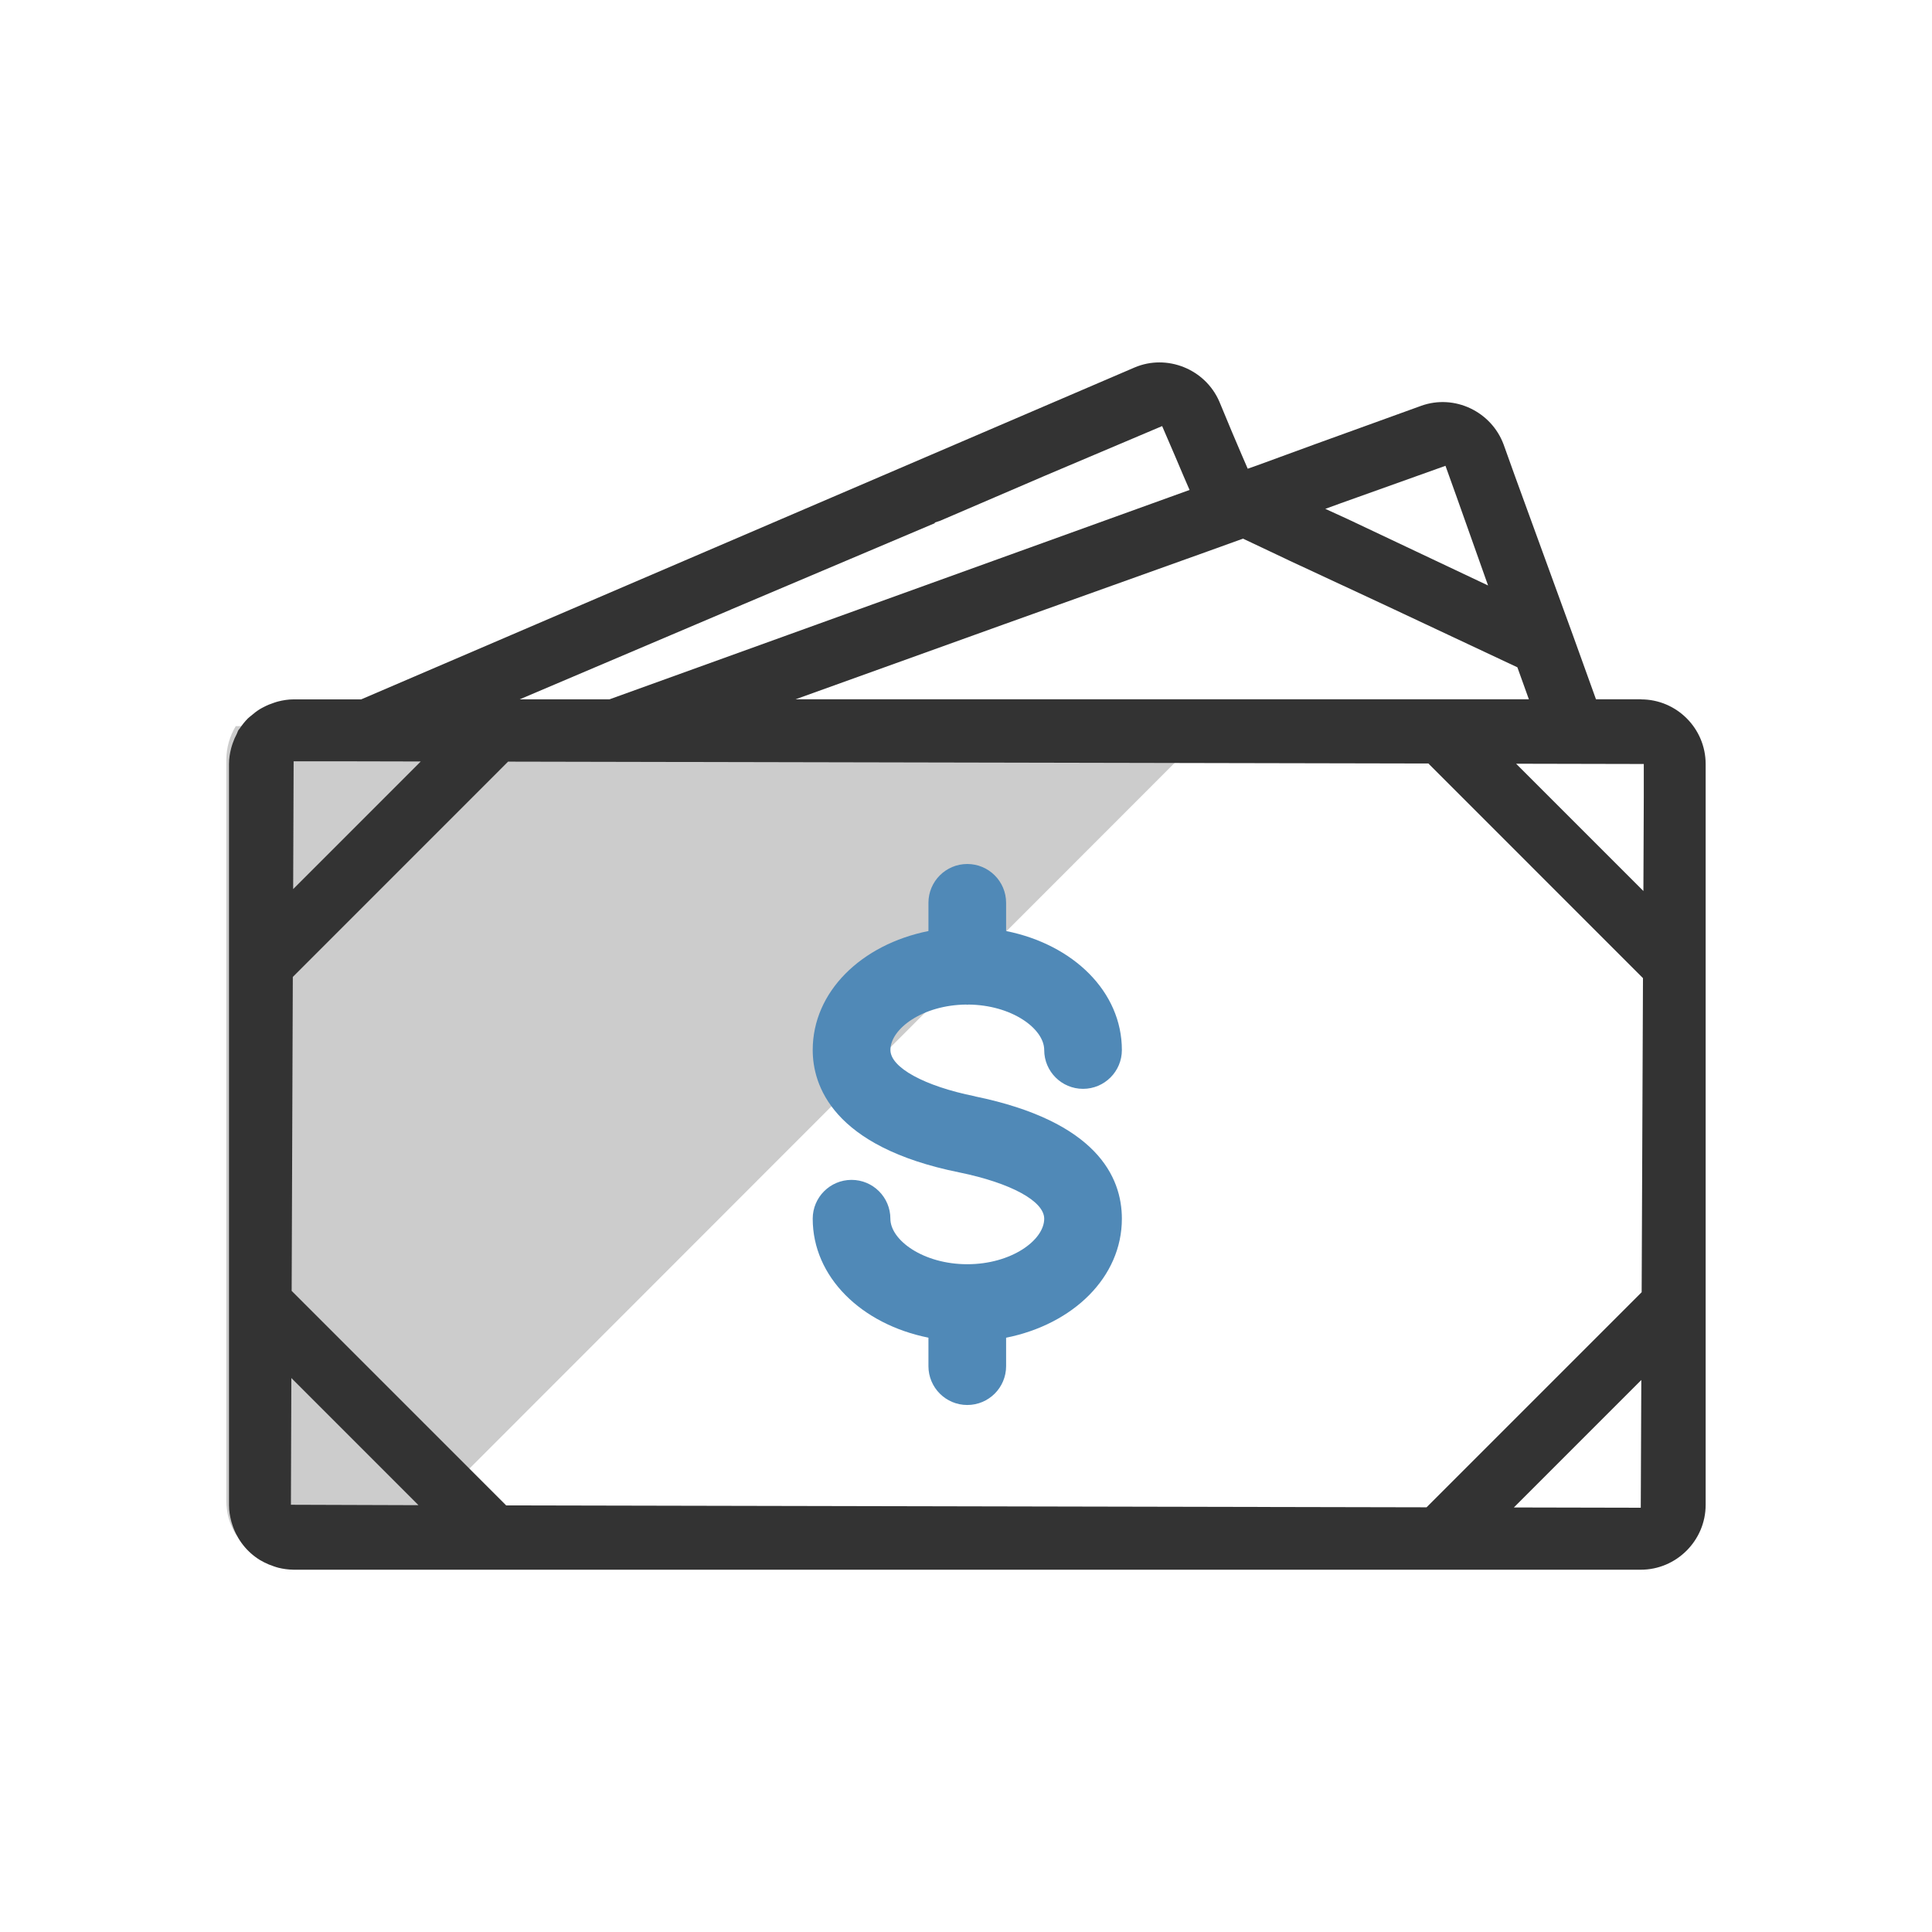 <?xml version="1.0" encoding="UTF-8"?>
<svg id="a" data-name="Layer 1" xmlns="http://www.w3.org/2000/svg" viewBox="0 0 50 50">
  <defs>
    <style>
      .b {
        fill: #5089b7;
      }

      .c {
        fill: #ccc;
      }

      .d {
        fill: #333;
      }
    </style>
  </defs>
  <path class="c" d="M31.351,18.792l-20.049,20.062-.871.871h-4.317c-.167-.256-.256-.564-.256-.884v-19.178c0-.32.09-.615.243-.871h25.25Z"/>
  <path class="b" d="M25.233,28.372c-1.309-.263-2.189-.745-2.189-1.198,0-.552.839-1.167,1.966-1.176.009 0.0.016.005.024.005.009,0,.016-.005.024-.005,1.126.009,1.966.624,1.966,1.176,0,.555.45,1.005,1.005,1.005s1.005-.45,1.005-1.005c0-1.509-1.257-2.731-2.996-3.079v-.73c0-.555-.45-1.005-1.005-1.005s-1.005.45-1.005,1.005v.73c-1.738.349-2.995,1.57-2.995,3.079,0,.898.494,2.504,3.799,3.169,1.332.274,2.192.743,2.192,1.197,0,.556-.851,1.178-1.99,1.178-1.139,0-1.991-.622-1.991-1.178,0-.555-.45-1.005-1.005-1.005s-1.005.45-1.005,1.005c0,1.508,1.257,2.73,2.995,3.079v.737c0,.555.45,1.005,1.005,1.005s1.005-.45,1.005-1.005v-.736c1.739-.348,2.996-1.57,2.996-3.079,0-1.088-.659-2.521-3.802-3.167Z"/>
  <path class="d" d="M42.47,18.098h-1.166l-.602-1.672-1.494-4.101-.294-.82c-.318-.857-1.273-1.31-2.13-1.004l-2.742.992-1.506.551-.245.086-.159-.367-.245-.575-.331-.796c-.367-.845-1.359-1.237-2.192-.882l-20.017,8.59h-1.75c-.14,0-.273.022-.403.055-.036.009-.07.021-.105.033-.089.029-.174.063-.255.106-.039.02-.077.039-.114.062-.078.049-.15.104-.219.165-.027.024-.058.043-.083.069-.082.082-.154.173-.218.27-.009.014-.022.024-.031.038-.018.03-.025.064-.041.095-.042.078-.077.159-.106.244-.014.042-.028.083-.039.126-.034.132-.057.269-.057.411v19.179c0,.148.025.288.061.425.007.026.016.051.024.077.124.39.383.717.727.925.03.018.061.034.093.05.081.042.166.077.254.106.04.013.078.027.119.037.123.03.249.049.381.05.002,0,.005.001.007.001h.002c.001,0,.002 0.0.004 0h14.82c.001,0,.001-0.0.002-0h14.817c.001,0,.001 0.0.002 0.0.001,0,.001-0.0.002-0h5.223c.922,0,1.678-.756,1.678-1.678v-5.224c0-0.0 0-0,0-.001v-8.717c0-0.0 0-.001,0-.001v-5.23c0-.922-.75-1.673-1.672-1.673ZM34.703,13.022l2.706-.967.294.82.808,2.277-3.624-1.714-.588-.269.404-.147ZM33.308,14.479l.049.024,2.473,1.151,3.44,1.616.297.827h-18.977l5.396-1.941,5.265-1.885.918-.331,1.139.539ZM18.91,15.777l5.289-2.24-.012-.012.147-.049,2.706-1.163,3.036-1.286.343.796.208.49.159.367-15.014,5.419h-2.323l5.461-2.321ZM10.89,19.706l-3.303,3.304.012-3.308h1.062l2.229.005ZM7.529,38.943l.007-2.108.004-1.172,3.29,3.291-3.302-.011ZM42.464,39.02l-3.285-.007,3.298-3.299-.014,3.305ZM42.487,33.441l-5.568,5.568-23.819-.049-5.552-5.552.03-8.125,5.571-5.572,23.818.049,5.553,5.554-.034,8.127ZM42.541,20.637l-.01,2.422-3.294-3.294,3.304.007v.866Z"/>
</svg>